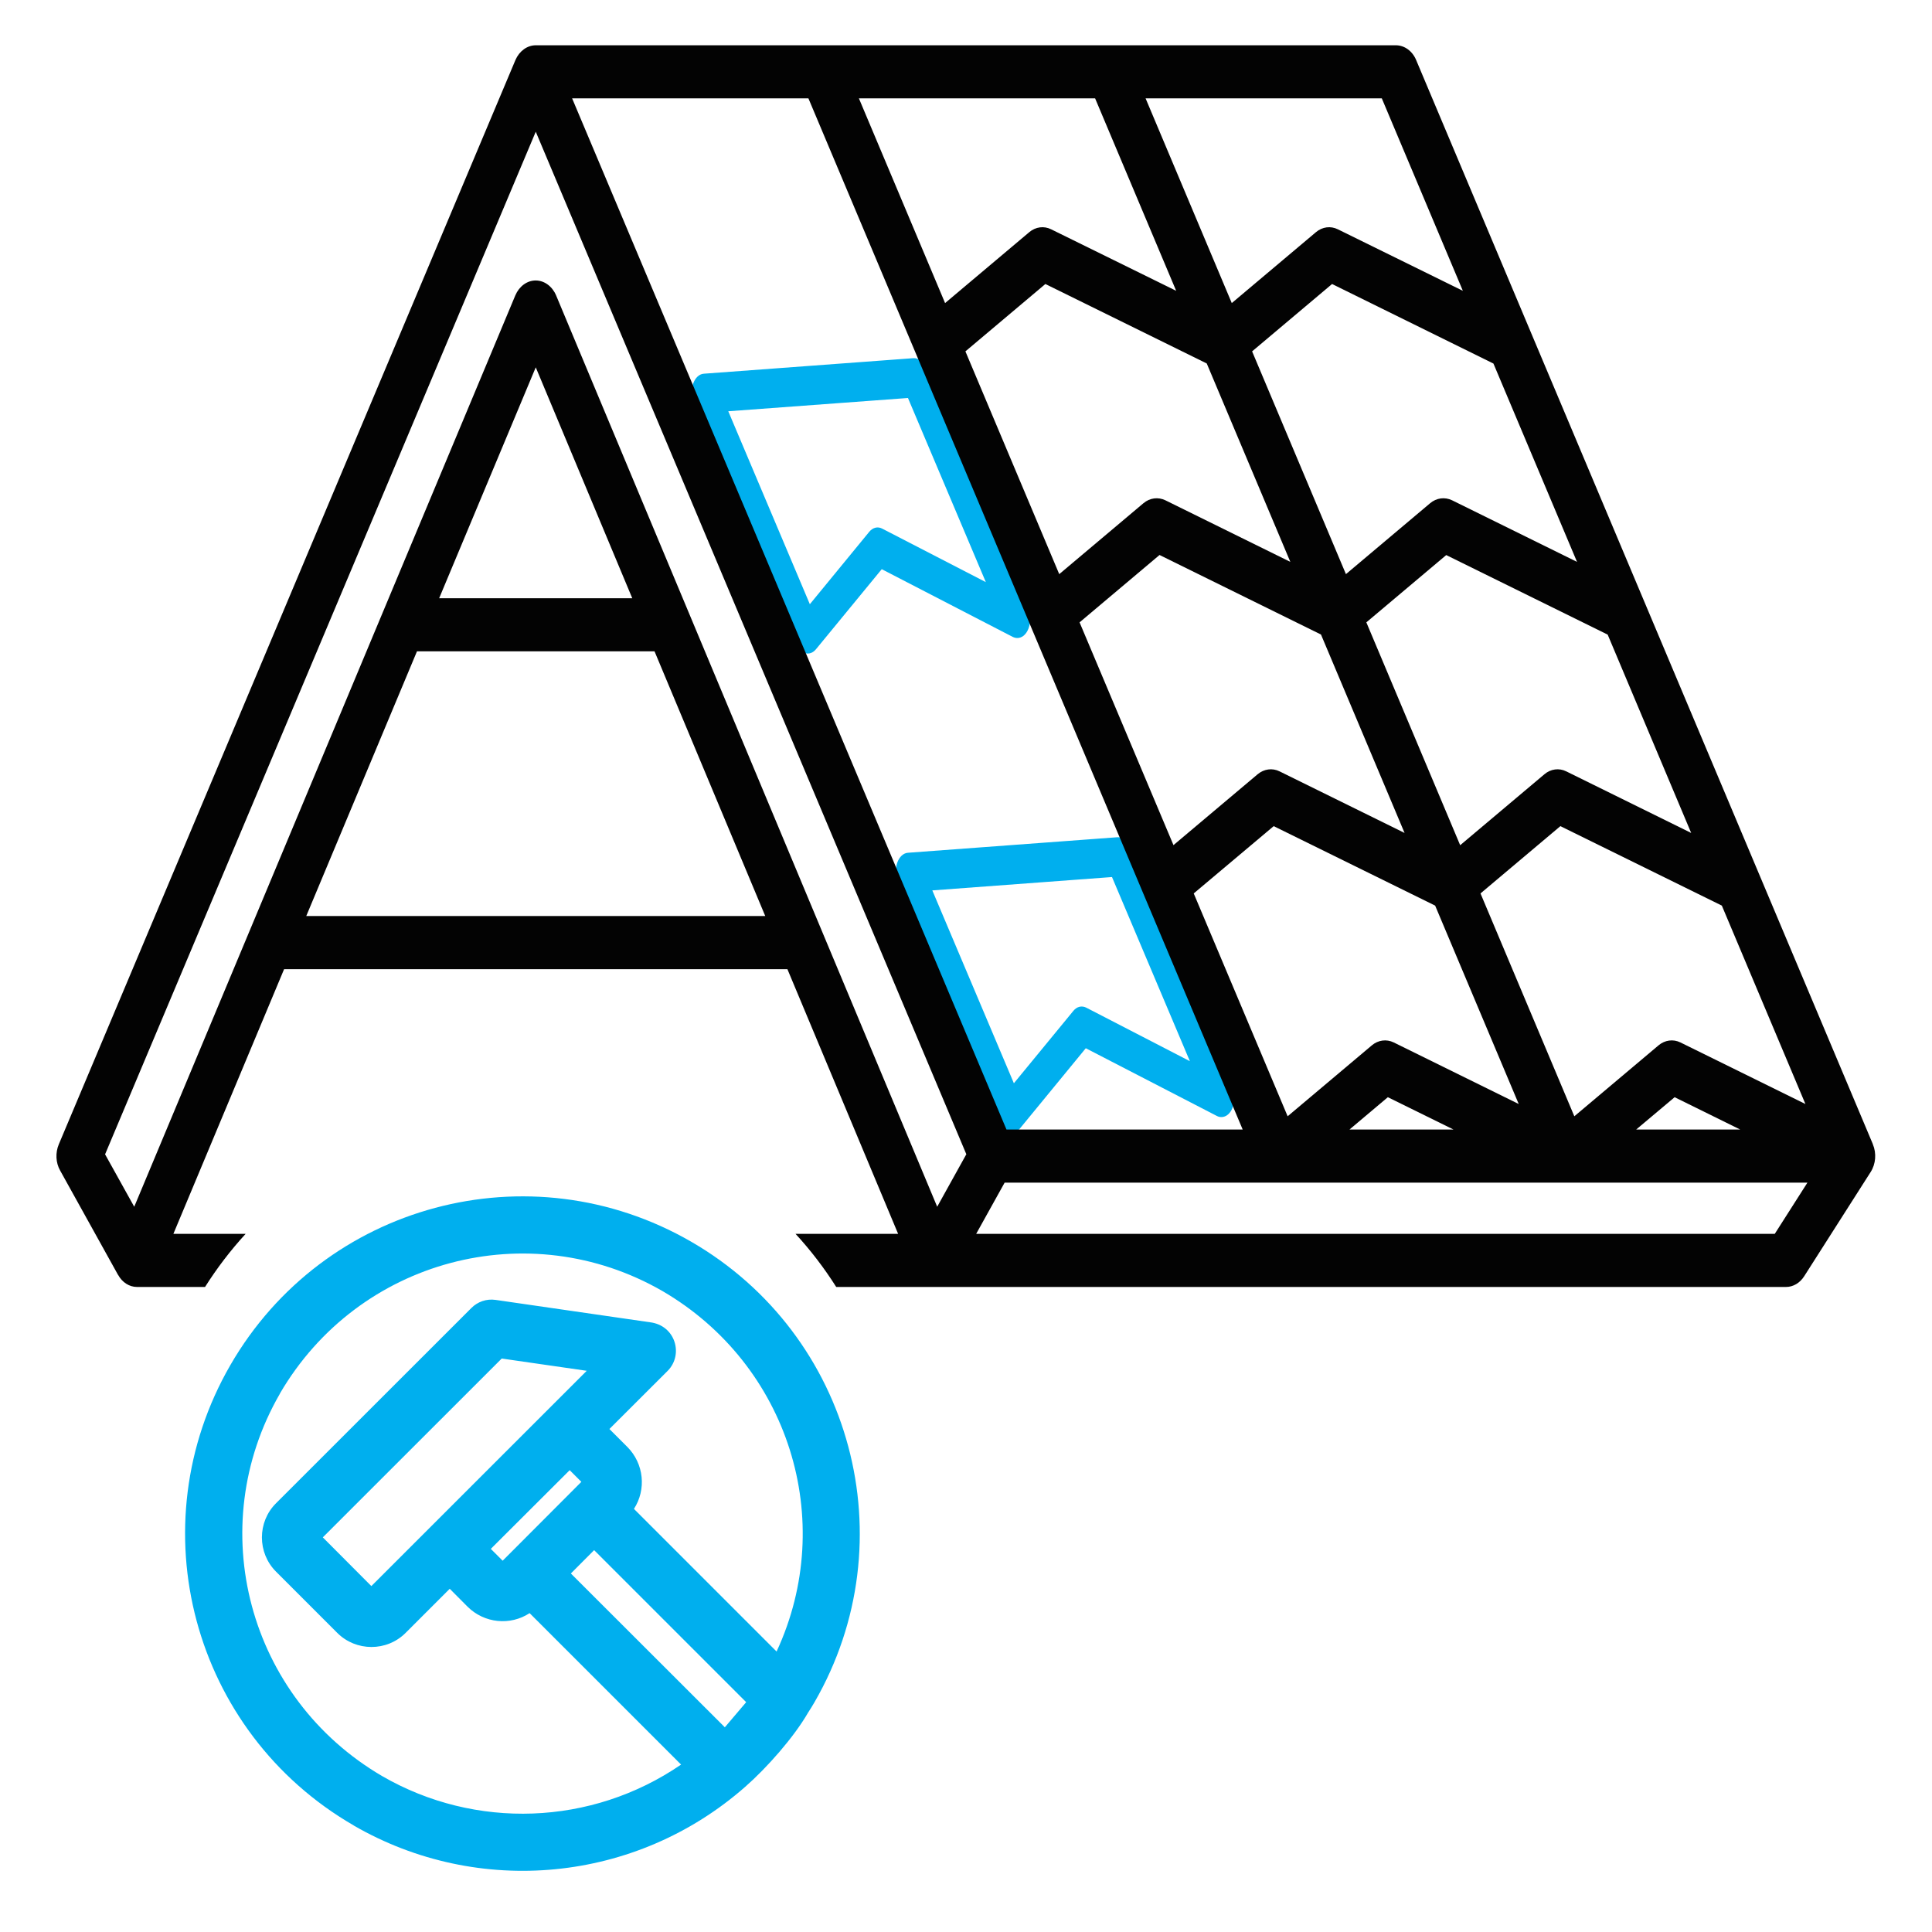 <svg width="23" height="23" viewBox="0 0 23 23" fill="none" xmlns="http://www.w3.org/2000/svg">
<g clip-path="url(#clip0_1140_142)">
<path fill-rule="evenodd" clip-rule="evenodd" d="M13.456 10.086C13.423 10.009 13.364 9.963 13.303 9.967L10.808 10.152C10.753 10.156 10.705 10.202 10.681 10.272C10.657 10.343 10.66 10.428 10.69 10.499L11.901 13.364C11.927 13.424 11.968 13.466 12.015 13.479C12.062 13.492 12.109 13.475 12.144 13.432L12.926 12.479L14.486 13.285C14.507 13.296 14.528 13.3 14.549 13.298C14.592 13.295 14.633 13.266 14.66 13.216C14.7 13.142 14.703 13.036 14.667 12.951L13.456 10.086ZM12.779 12.033C12.82 11.983 12.878 11.969 12.932 11.996L14.165 12.633L13.238 10.441L11.099 10.6L12.07 12.896L12.779 12.033Z" fill="#00AFEE"/>
<path fill-rule="evenodd" clip-rule="evenodd" d="M11.026 4.383C10.993 4.306 10.934 4.26 10.873 4.264L8.378 4.449C8.323 4.453 8.275 4.499 8.251 4.569C8.227 4.64 8.23 4.725 8.26 4.796L9.472 7.661C9.497 7.721 9.539 7.763 9.585 7.776C9.632 7.789 9.679 7.772 9.714 7.729L10.497 6.776L12.056 7.582C12.077 7.592 12.099 7.597 12.119 7.595C12.162 7.592 12.203 7.563 12.23 7.513C12.271 7.439 12.274 7.333 12.238 7.248L11.026 4.383ZM10.349 6.33C10.391 6.28 10.449 6.265 10.502 6.293L11.736 6.93L10.809 4.738L8.67 4.896L9.641 7.193L10.349 6.33Z" fill="#00AFEE"/>
<path fill-rule="evenodd" clip-rule="evenodd" d="M22.296 13.623L22.296 13.621L16.859 0.715C16.814 0.607 16.72 0.539 16.617 0.539H6.378C6.276 0.539 6.182 0.608 6.136 0.715L0.7 13.623C0.658 13.723 0.663 13.842 0.716 13.935L1.405 15.177H1.406C1.455 15.267 1.54 15.321 1.631 15.321H2.441C2.585 15.093 2.747 14.882 2.924 14.689H2.064L3.382 11.538H9.374L10.692 14.689H9.471C9.652 14.886 9.814 15.098 9.955 15.321H21.262C21.347 15.321 21.427 15.274 21.478 15.194L22.27 13.952C22.331 13.857 22.341 13.729 22.296 13.623ZM11.982 13.447L6.811 1.171H9.624L14.794 13.447L11.982 13.447ZM18.774 6.689L17.287 5.956C17.2 5.914 17.101 5.927 17.025 5.991L16.023 6.835L14.906 4.183L15.858 3.381L17.779 4.328L18.774 6.689ZM15.361 6.689L13.874 5.956C13.787 5.914 13.688 5.927 13.612 5.991L12.61 6.835L11.493 4.183L12.445 3.381L14.366 4.327L15.361 6.689ZM13.804 6.607L15.726 7.554L16.721 9.916L15.233 9.183C15.147 9.14 15.047 9.154 14.971 9.218L13.97 10.061L12.852 7.409L13.804 6.607ZM15.163 9.835L17.085 10.781L18.08 13.143L16.592 12.41C16.506 12.368 16.407 12.381 16.331 12.445L15.329 13.289L14.211 10.636L15.163 9.835ZM17.625 10.636L18.576 9.835L20.498 10.781L21.493 13.143L20.005 12.41C19.919 12.368 19.82 12.381 19.744 12.445L18.742 13.289L17.625 10.636ZM18.646 9.183C18.56 9.14 18.46 9.154 18.385 9.218L17.383 10.062L16.266 7.409L17.217 6.608L19.139 7.555L20.133 9.916L18.646 9.183ZM12.514 2.73C12.428 2.687 12.329 2.7 12.253 2.764L11.251 3.608L10.225 1.171H13.037L14.002 3.462L12.514 2.73ZM16.522 13.062L17.304 13.447H16.065L16.522 13.062ZM19.936 13.062L20.717 13.447H19.478L19.936 13.062ZM17.415 3.462L15.927 2.73C15.841 2.687 15.742 2.7 15.666 2.764L14.664 3.608L13.638 1.171H16.45L17.415 3.462ZM6.378 1.568L11.504 13.741L11.157 14.366L6.62 3.516C6.574 3.408 6.48 3.339 6.377 3.339C6.275 3.339 6.181 3.408 6.135 3.516L1.598 14.366L1.251 13.742L6.378 1.568ZM7.792 7.754L9.11 10.905H3.646L4.964 7.754H7.792ZM5.228 7.122L6.378 4.373L7.527 7.122H5.228ZM21.128 14.689H11.621L11.96 14.079H21.517L21.128 14.689Z" fill="#030303"/>
<path fill-rule="evenodd" clip-rule="evenodd" d="M9.619 20.39C9.45 20.683 9.129 21.046 8.871 21.272C7.569 22.416 5.696 22.59 4.212 21.733V21.732C2.29 20.622 1.633 18.171 2.743 16.25C3.853 14.329 6.306 13.672 8.228 14.782C10.148 15.891 10.806 18.344 9.696 20.265C9.672 20.308 9.645 20.349 9.619 20.39ZM5.843 18.439L6.782 17.502L6.921 17.641L5.984 18.58L5.843 18.439ZM7.468 17.225L7.255 17.012L7.947 16.321C8.141 16.128 8.042 15.777 7.736 15.741L5.9 15.475C5.79 15.459 5.685 15.498 5.612 15.571L3.286 17.896C3.062 18.119 3.062 18.486 3.286 18.71L4.015 19.439C4.237 19.661 4.603 19.665 4.829 19.439L5.354 18.914L5.566 19.127C5.766 19.326 6.075 19.355 6.305 19.204L8.108 21.007C7.04 21.739 5.655 21.782 4.553 21.146C2.951 20.212 2.414 18.182 3.332 16.592V16.59C4.266 14.989 6.296 14.453 7.887 15.37C9.388 16.245 9.972 18.097 9.245 19.661L7.547 17.963C7.696 17.733 7.667 17.425 7.468 17.225ZM6.796 18.732L7.073 18.454L8.883 20.264L8.629 20.563L6.796 18.732ZM3.843 18.302L5.973 16.173L6.985 16.319L4.421 18.882L3.843 18.302Z" fill="#00AFEE"/>
</g>
<defs>
<clipPath id="clip0_1140_142">
<rect width="23" height="23" fill="white"/>
</clipPath>
</defs>
</svg>
